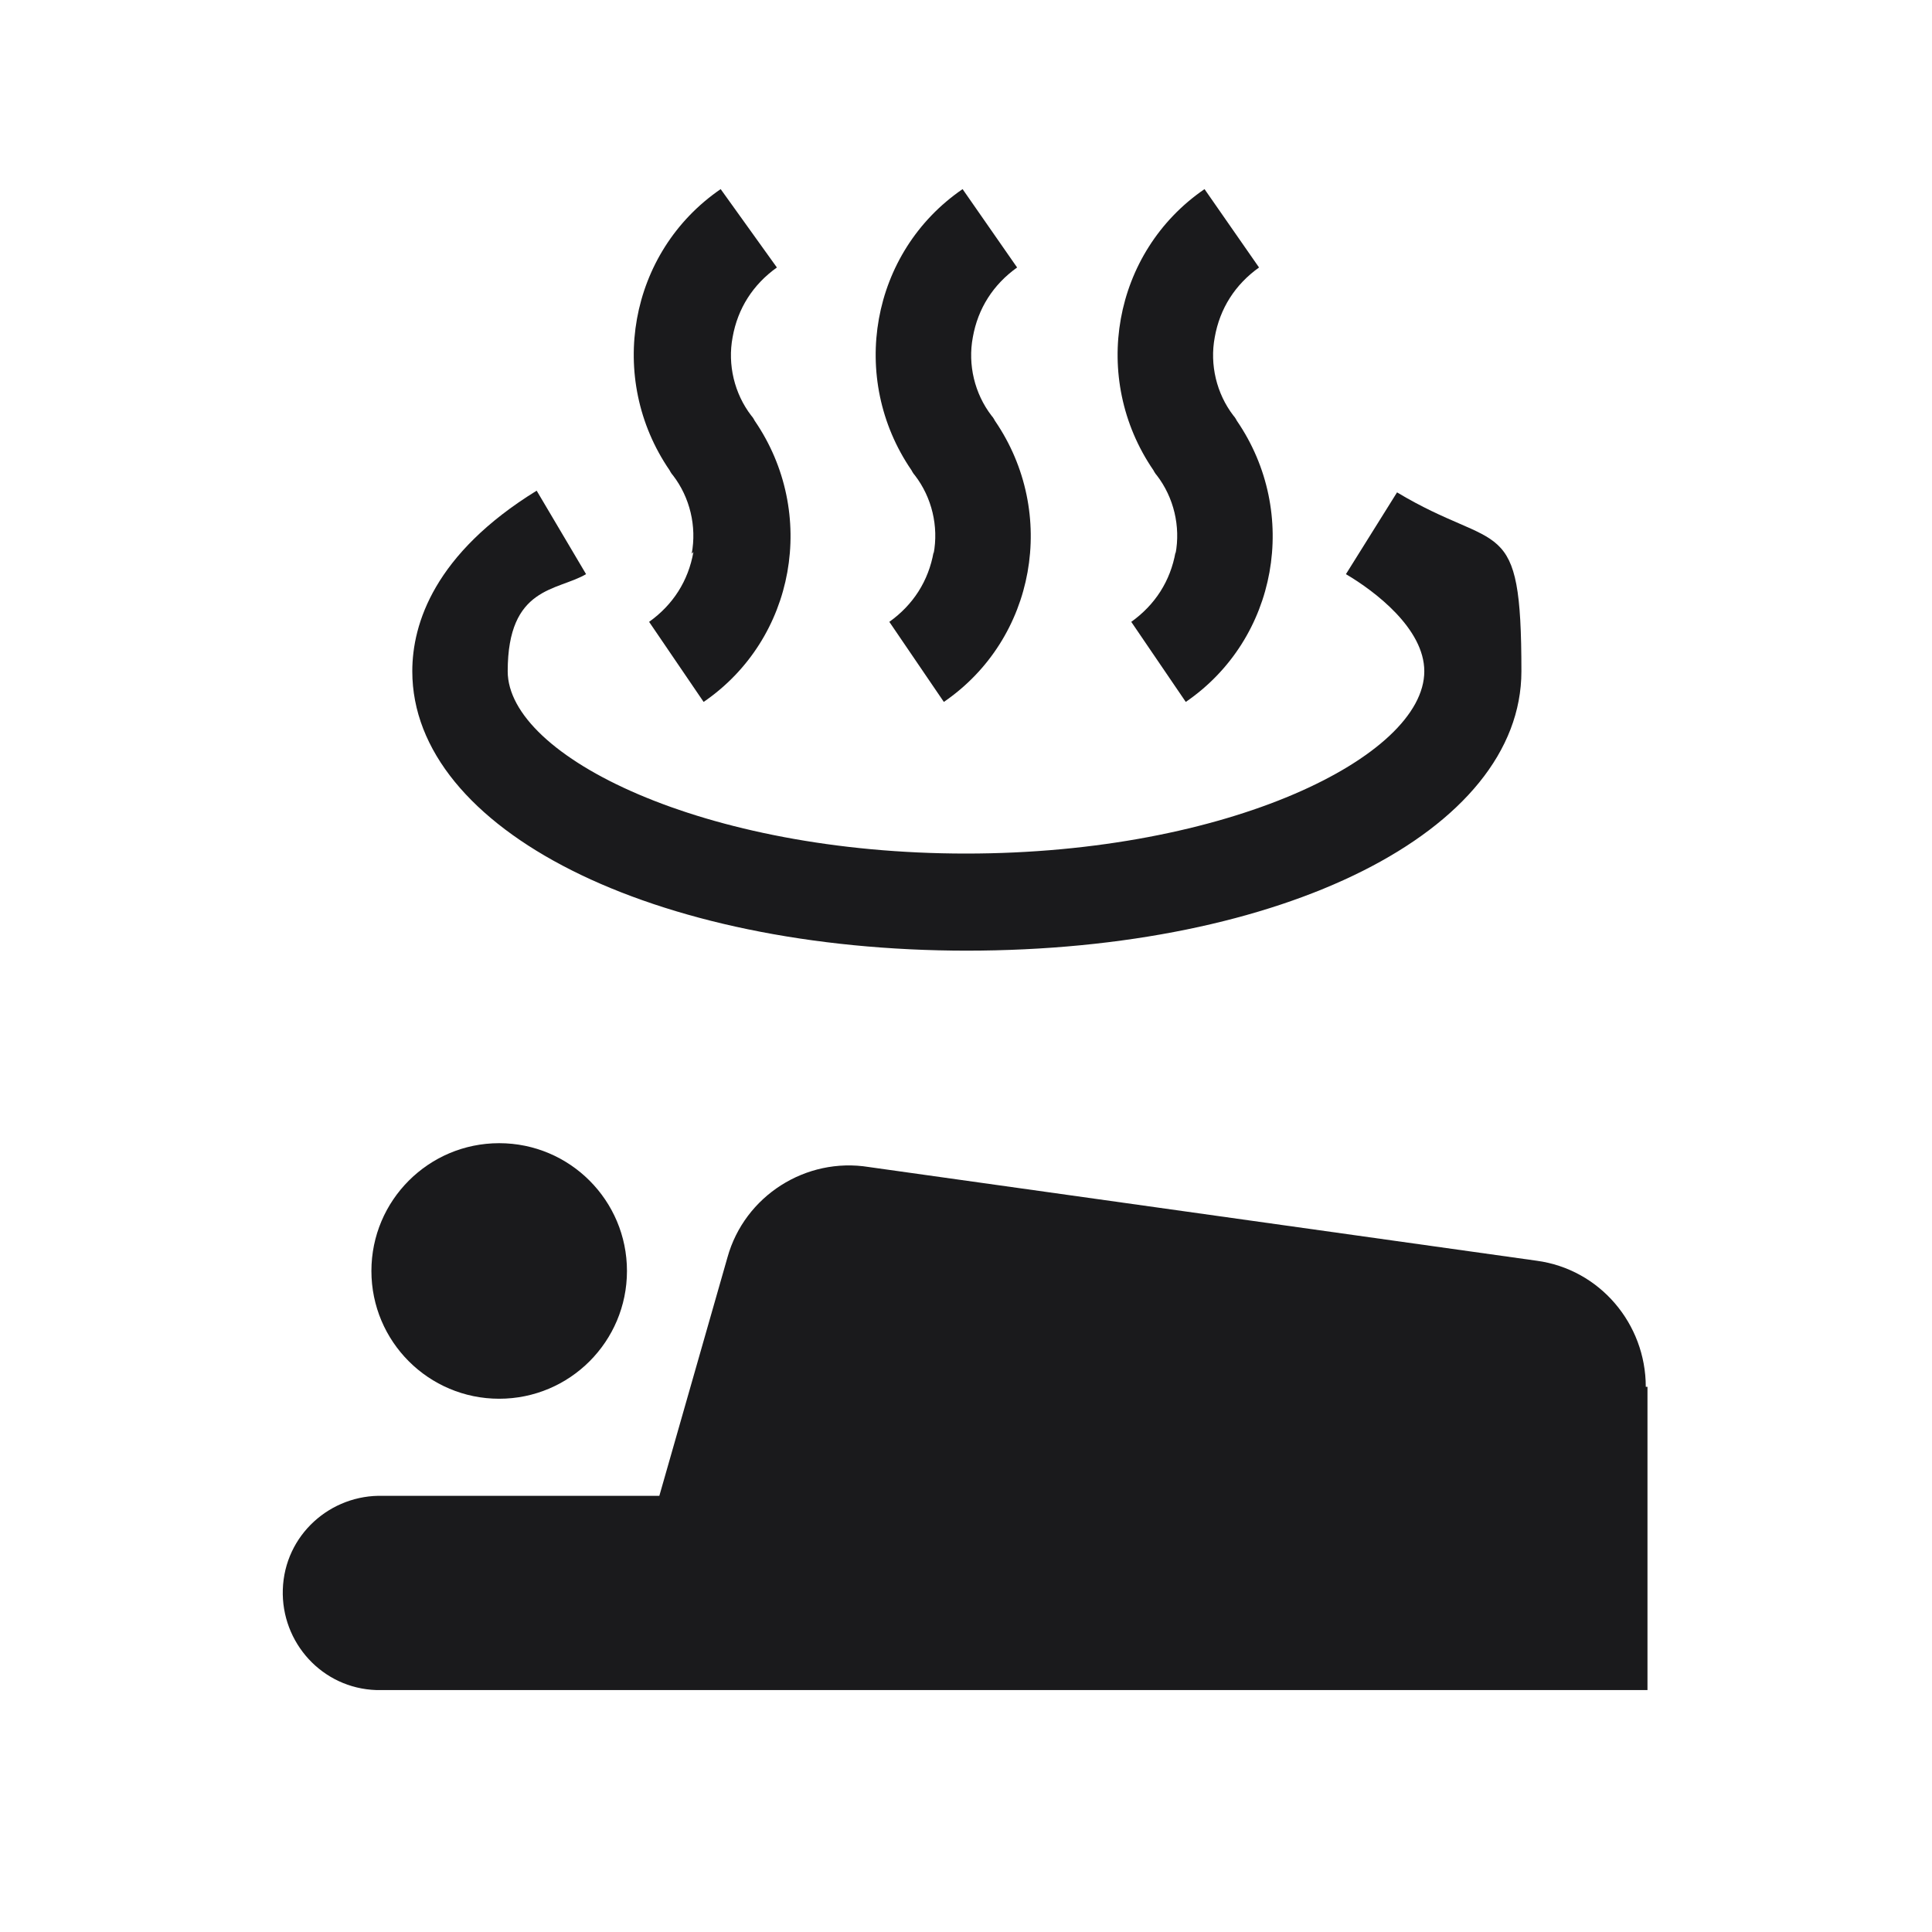 <?xml version="1.0" encoding="UTF-8"?> <svg xmlns="http://www.w3.org/2000/svg" id="_レイヤー_1" data-name="レイヤー_1" version="1.1" viewBox="0 0 113.4 113.4"><defs><style> .st0 { fill: none; } .st1 { fill: #1a1a1c; } </style></defs><g id="_レイヤー_2" data-name="レイヤー_2"><g id="waku"><rect class="st0" width="113.4" height="113.4"></rect></g><g id="_編集モード" data-name="編集モード"><path class="st1" d="M40.7,32.4c-.3,1.7-1.2,3.1-2.6,4.1l3.2,4.7c5.4-3.7,6.7-11.1,3-16.5,0,0-.1-.2-.2-.3-1-1.3-1.4-3-1.1-4.6.3-1.7,1.2-3.1,2.6-4.1l-3.3-4.6c-5.4,3.7-6.7,11.1-3,16.5,0,0,.1.2.2.3,1,1.3,1.4,3,1.1,4.6Z"></path><path class="st1" d="M54.8,32.4c-.3,1.7-1.2,3.1-2.6,4.1l3.2,4.7c5.4-3.7,6.7-11.1,3-16.5,0,0-.1-.2-.2-.3-1-1.3-1.4-3-1.1-4.6.3-1.7,1.2-3.1,2.6-4.1l-3.2-4.6c-5.4,3.7-6.7,11.1-3,16.5,0,0,.1.2.2.3,1,1.3,1.4,3,1.1,4.6Z"></path><path class="st1" d="M69,32.4c-.3,1.7-1.2,3.1-2.6,4.1l3.2,4.7c5.4-3.7,6.7-11.1,3-16.5,0,0-.1-.2-.2-.3-1-1.3-1.4-3-1.1-4.6.3-1.7,1.2-3.1,2.6-4.1l-3.2-4.6c-5.4,3.7-6.7,11.1-3,16.5,0,0,.1.2.2.3,1,1.3,1.4,3,1.1,4.6Z"></path><path class="st1" d="M56.7,55.8c18.6,0,32.6-7,32.6-16.4s-1.3-6.9-7.3-10.5l-3,4.8c1.7,1,4.6,3.2,4.6,5.7,0,5-11.5,10.7-26.9,10.7s-26.9-5.7-26.9-10.7,2.9-4.7,4.6-5.7l-2.9-4.9c-6,3.7-7.3,7.8-7.3,10.6,0,9.3,14.1,16.4,32.6,16.4Z"></path><circle class="st1" cx="29.3" cy="74.6" r="7.5"></circle><path class="st1" d="M96.6,81.4c0-3.7-2.7-6.9-6.4-7.4l-39.2-5.5c-3.7-.6-7.3,1.7-8.3,5.3l-4,14h-16.2c-3.1-.1-5.8,2.3-5.9,5.5-.1,3.1,2.3,5.8,5.5,5.9.2,0,.3,0,.5,0h74.1v-8.6h0v-9.2Z"></path></g></g></svg> 
